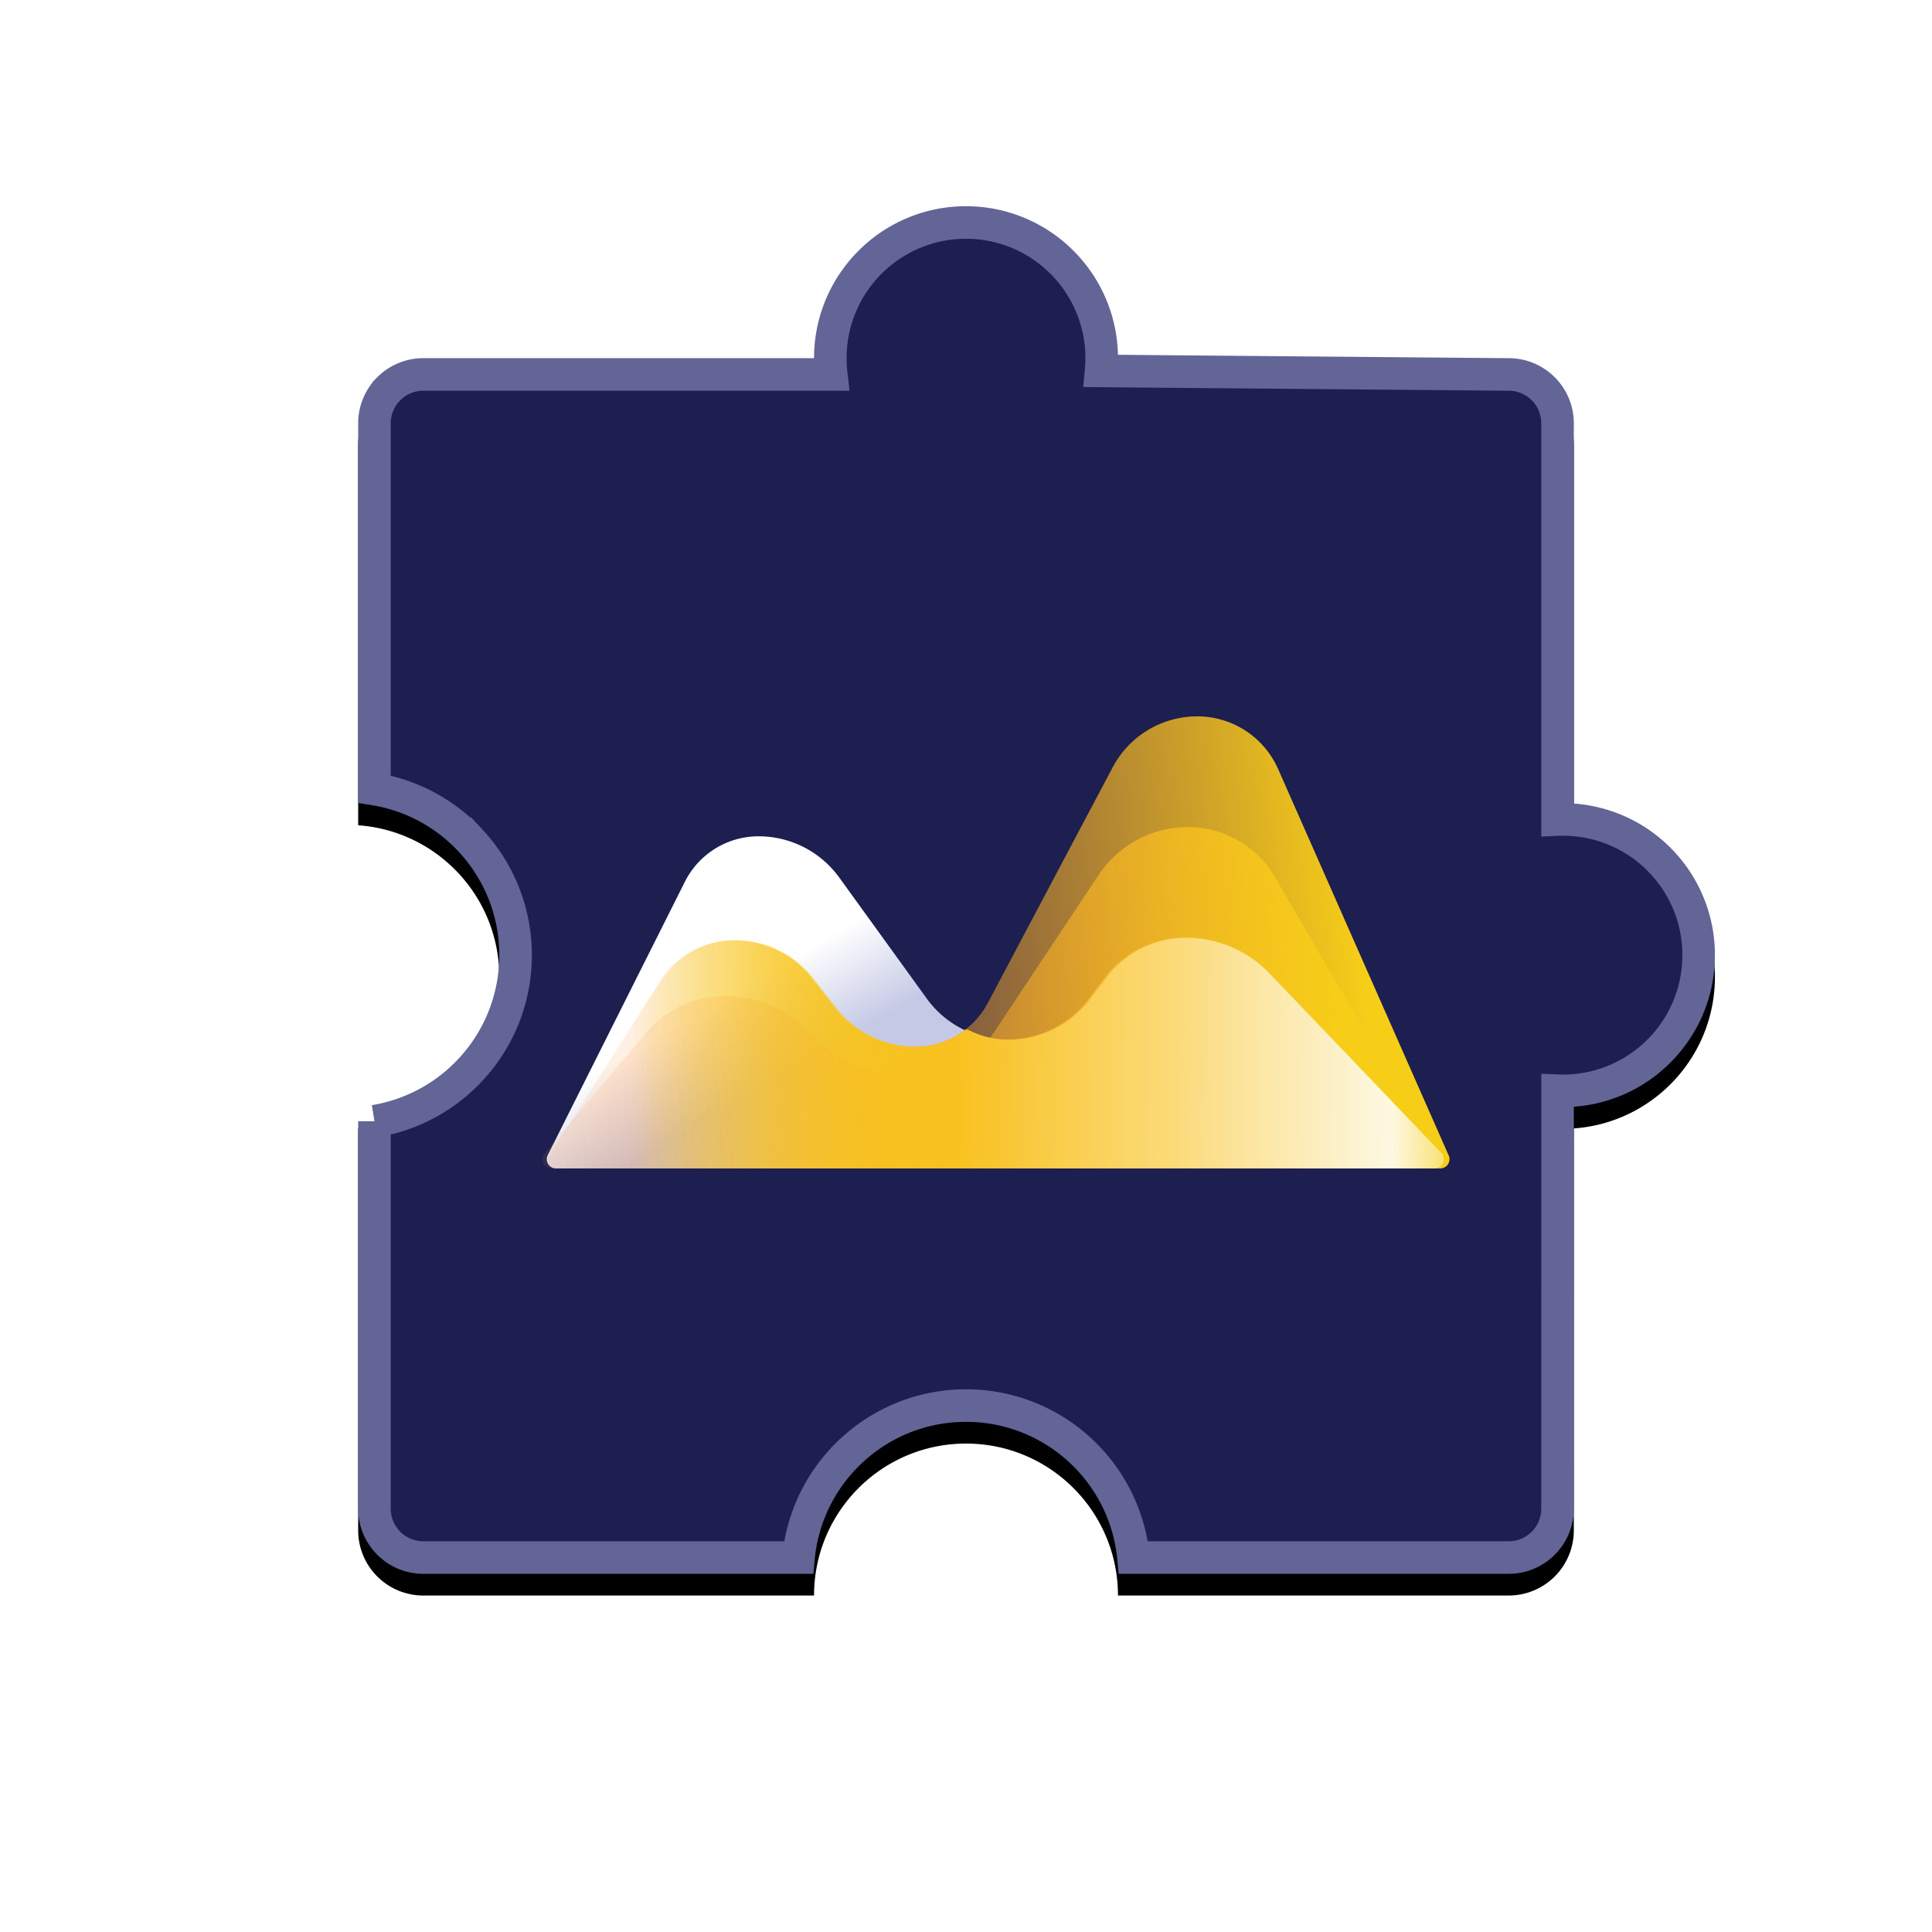 <svg width="178" height="178" xmlns="http://www.w3.org/2000/svg" xmlns:xlink="http://www.w3.org/1999/xlink"><defs><linearGradient x1="23.449%" y1="42.614%" x2="38.777%" y2="52.436%" id="c"><stop stop-color="#FFF" offset="0%"/><stop stop-color="#C5C9E5" offset="100%"/></linearGradient><linearGradient x1="8.983%" y1="76.444%" x2="93.764%" y2="76.444%" id="d"><stop stop-color="#F5D913" stop-opacity="0" offset="0%"/><stop stop-color="#F8C11F" offset="37.662%"/><stop stop-color="#FBDC7F" stop-opacity=".961" offset="68.146%"/><stop stop-color="#FFF" stop-opacity=".91" offset="100%"/></linearGradient><linearGradient x1="90.339%" y1="56.511%" x2="-27.773%" y2="62.249%" id="e"><stop stop-color="#F6CE18" offset="0%"/><stop stop-color="#FD9336" stop-opacity=".19" offset="58.388%"/><stop stop-color="#FE8D3A" stop-opacity="0" offset="100%"/></linearGradient><linearGradient x1="90.339%" y1="53.712%" x2="-27.773%" y2="56.984%" id="f"><stop stop-color="#F6CE18" offset="0%"/><stop stop-color="#FD9336" stop-opacity=".19" offset="58.388%"/><stop stop-color="#FE8D3A" stop-opacity="0" offset="100%"/></linearGradient><linearGradient x1="8.983%" y1="51.762%" x2="105.427%" y2="51.999%" id="g"><stop stop-color="#F5D913" stop-opacity="0" offset="0%"/><stop stop-color="#F8C11F" offset="37.662%"/><stop stop-color="#FBDC7F" stop-opacity=".961" offset="63.878%"/><stop stop-color="#FFFCF5" stop-opacity=".914" offset="88.655%"/><stop stop-color="#FFF" stop-opacity="0" offset="100%"/></linearGradient><filter x="-36.8%" y="-34.9%" width="173.6%" height="173%" filterUnits="objectBoundingBox" id="a"><feOffset dy="2" in="SourceAlpha" result="shadowOffsetOuter1"/><feGaussianBlur stdDeviation="15" in="shadowOffsetOuter1" result="shadowBlurOuter1"/><feComposite in="shadowBlurOuter1" in2="SourceAlpha" operator="out" result="shadowBlurOuter1"/><feColorMatrix values="0 0 0 0 0 0 0 0 0 0 0 0 0 0 0 0 0 0 0.3 0" in="shadowBlurOuter1"/></filter><path d="M89 19c7.732 0 14 6.268 14 14h36a6 6 0 016 6v35.035c7.266.513 13 6.57 13 13.965s-5.734 13.452-13 13.965V139a6 6 0 01-6 6h-36c0-7.732-6.268-14-14-14s-14 6.268-14 14H39a6 6 0 01-6-6v-37.035c7.265-.513 13-6.57 13-13.965 0-7.396-5.735-13.452-13-13.965V39a6 6 0 016-6h36c0-7.732 6.268-14 14-14z" id="b"/></defs><g fill="none" fill-rule="evenodd"><use fill="#000" filter="url(#a)" xlink:href="#b"/><path stroke="#626596" stroke-width="3" d="M89 20.5a12.46 12.46 0 018.739 3.562 12.476 12.476 0 013.707 10.112h0l37.548.326a4.486 4.486 0 013.188 1.318A4.486 4.486 0 01143.5 39h0v36.51a12.467 12.467 0 019.652 3.975A12.456 12.456 0 01156.5 88c0 3.29-1.27 6.283-3.348 8.515a12.467 12.467 0 01-9.651 3.975h0L143.5 139a4.486 4.486 0 01-1.318 3.182A4.486 4.486 0 01139 143.5h0-34.572a15.452 15.452 0 00-4.468-9.46A15.451 15.451 0 0089 129.5c-4.28 0-8.155 1.735-10.96 4.54a15.452 15.452 0 00-4.468 9.46h0H39a4.486 4.486 0 01-3.182-1.318A4.486 4.486 0 0134.5 139h0v-35.7a15.47 15.47 0 008.847-4.741A15.446 15.446 0 0047.5 88c0-4.08-1.576-7.791-4.153-10.559a15.47 15.47 0 00-8.847-4.74h0V39c0-1.243.504-2.368 1.318-3.183A4.486 4.486 0 0139 34.5h37.587c-.47-4.04.988-7.753 3.574-10.339A12.46 12.46 0 0189 20.5z" stroke-linejoin="square" fill="#1C1F50"/><g><path d="M.618 29.369L13.248 4.19A7.597 7.597 0 0120.038 0a9.175 9.175 0 017.435 3.8l8.065 11.154a9.146 9.146 0 007.412 3.787 9.395 9.395 0 007.492-3.727l1.54-2.036a9.146 9.146 0 017.294-3.628c2.906 0 5.685 1.188 7.694 3.288l15.805 16.524a.85.85 0 01-.614 1.438H1.377a.85.85 0 01-.76-1.231z" fill="url(#c)" transform="translate(49.85 77.05)"/><path d="M59.276 9.35c2.906 0 5.685 1.188 7.694 3.288l15.805 16.524a.85.85 0 01-.614 1.438H1.548a.85.85 0 01-.718-1.306l10.156-15.973a8.067 8.067 0 016.808-3.74 9.052 9.052 0 017.148 3.5l2.094 2.696a9.367 9.367 0 007.398 3.62 7.616 7.616 0 004.683-1.61 8.177 8.177 0 003.833.954 9.395 9.395 0 007.492-3.727l1.54-2.036a9.146 9.146 0 017.294-3.628z" fill="url(#d)" transform="translate(49.85 77.05)"/><path d="M.83 40.344l10.156-15.973a8.067 8.067 0 016.808-3.74 9.052 9.052 0 017.148 3.5l2.094 2.696a9.367 9.367 0 007.398 3.62c2.82 0 5.41-1.558 6.731-4.05L52.667 4.687A8.816 8.816 0 0160.457 0a8.142 8.142 0 017.45 4.854l15.716 35.603a.85.85 0 01-.777 1.193H1.548a.85.85 0 01-.718-1.306z" fill="url(#e)" transform="translate(49.85 66)"/><g transform="translate(49 76.2)" fill="url(#f)"><path d="M1.177 30.053l9.332-11.085a9.522 9.522 0 017.285-3.389c2.84 0 5.57 1.108 7.607 3.088l.855.832a12.341 12.341 0 008.603 3.492 9.346 9.346 0 007.783-4.172l9.572-14.4A9.898 9.898 0 0160.457 0a9.248 9.248 0 017.984 4.58l14.961 25.591a.85.85 0 01-.734 1.279H1.827a.85.85 0 01-.65-1.397z"/></g><path d="M60.278 20.4c2.906 0 5.685 1.188 7.694 3.288l15.805 16.524a.85.85 0 01-.614 1.438H2.55a.85.85 0 01-.717-1.306l10.155-15.973a8.067 8.067 0 016.808-3.74 9.052 9.052 0 017.148 3.5l2.095 2.696a9.367 9.367 0 007.397 3.62 7.616 7.616 0 004.684-1.61 8.177 8.177 0 003.832.954 9.395 9.395 0 007.493-3.727l1.54-2.036a9.146 9.146 0 017.293-3.628z" fill="url(#g)" transform="translate(49 66)"/></g></g></svg>